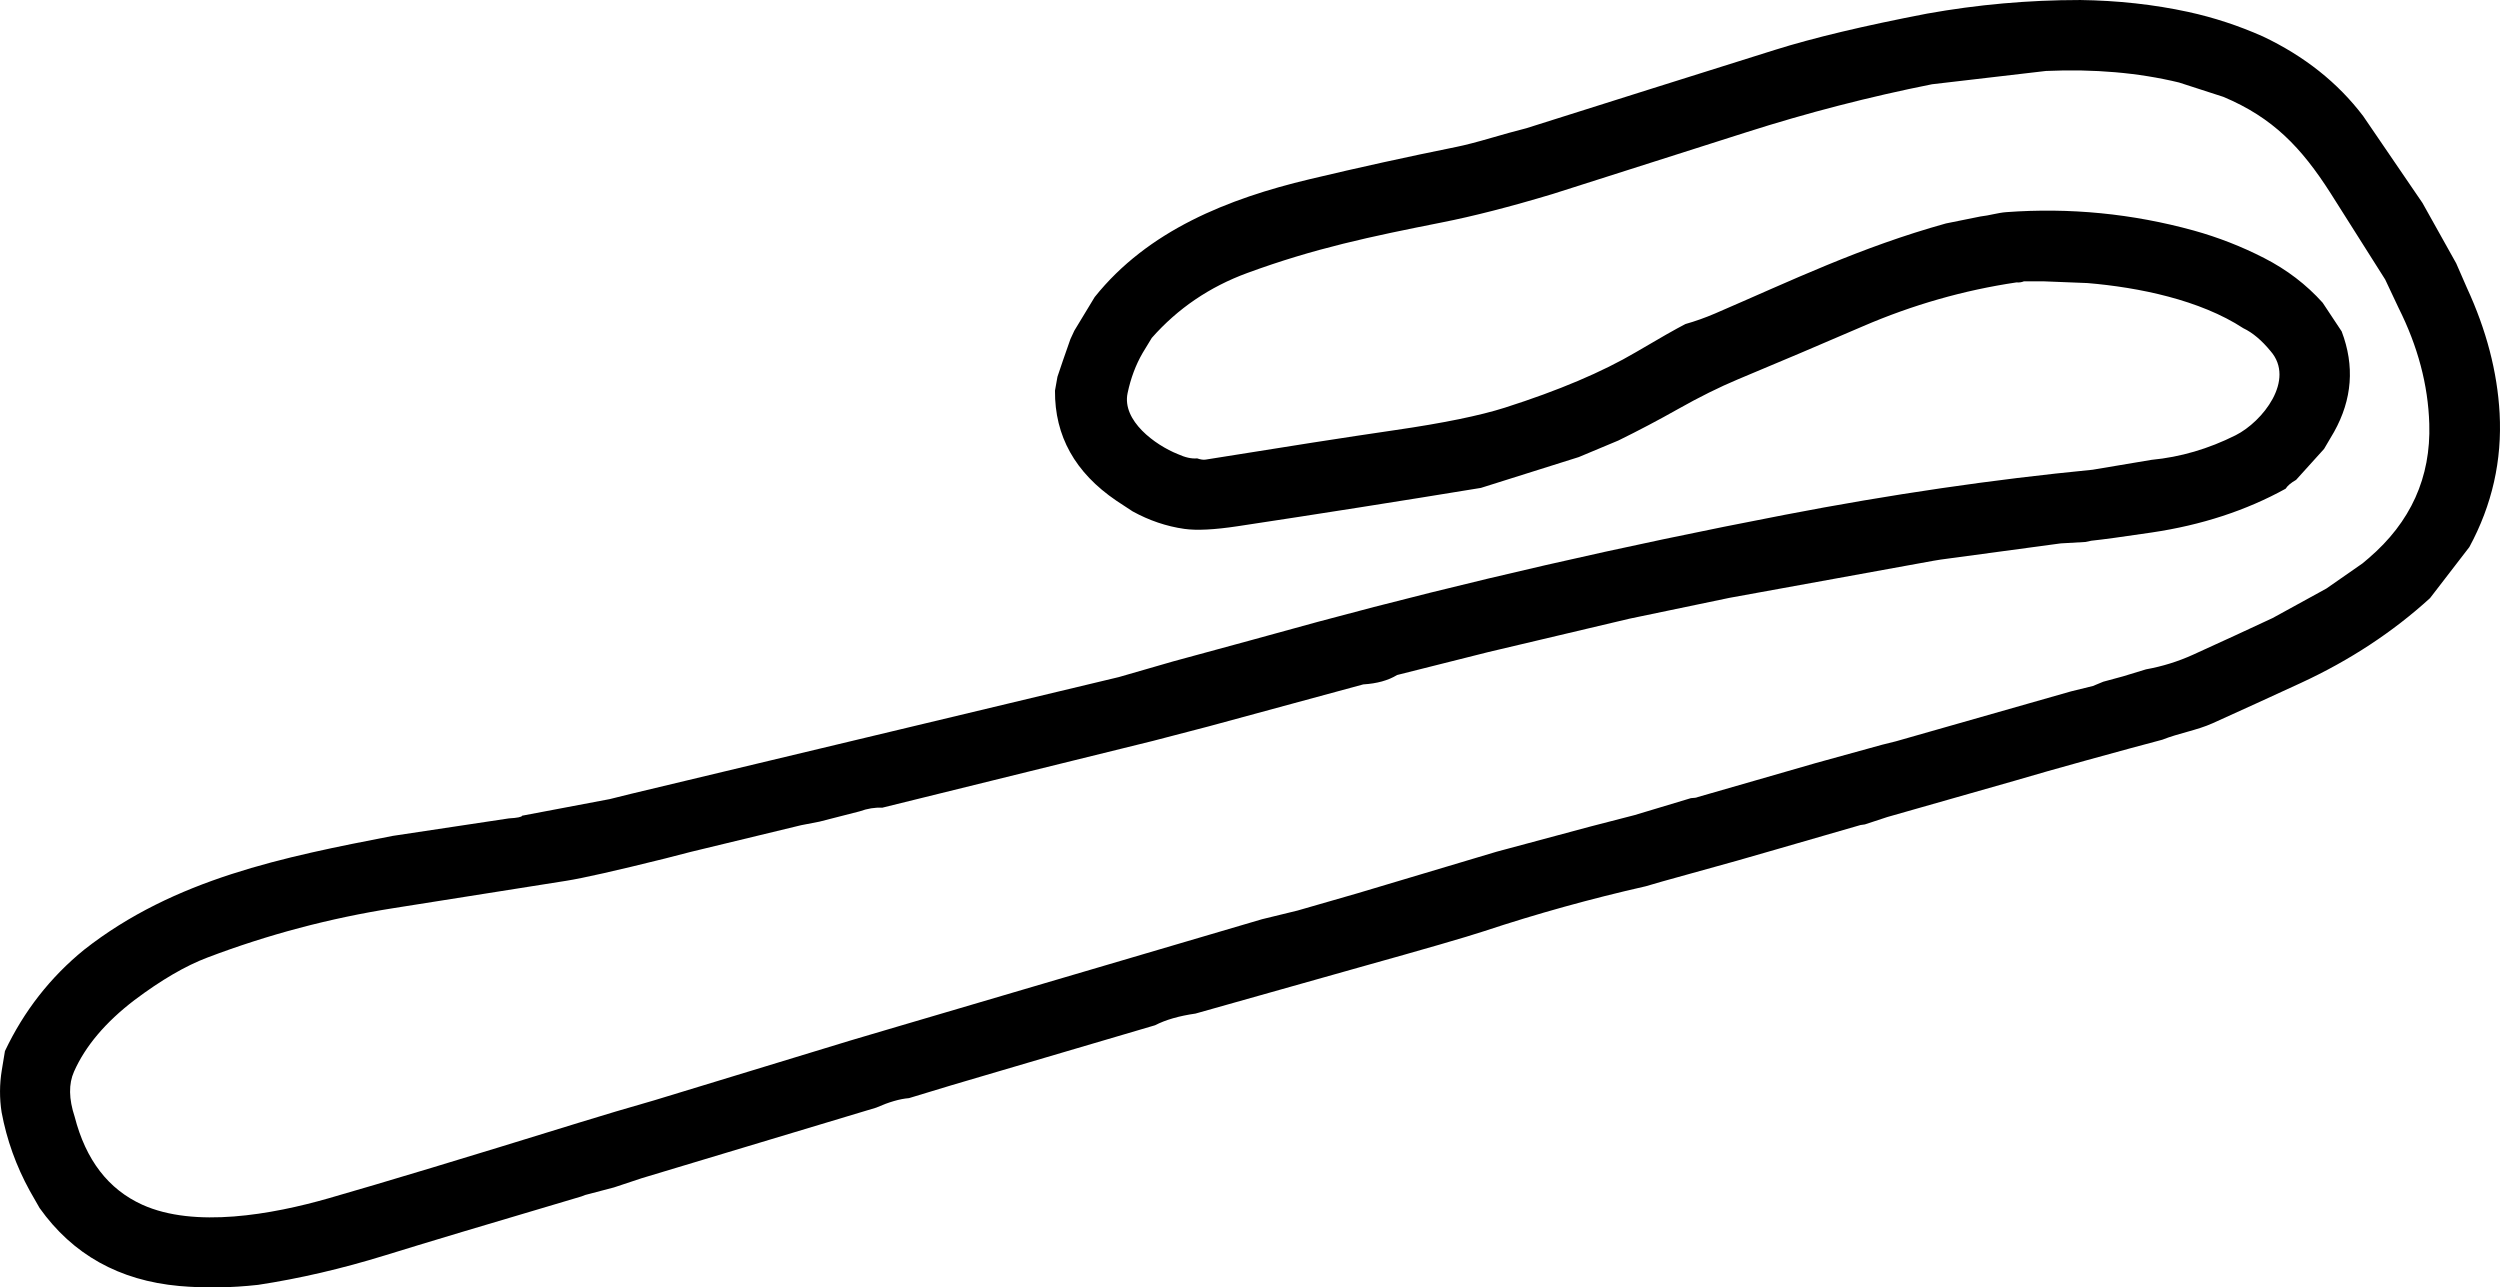 <?xml version="1.0" encoding="UTF-8"?>
<svg id="Layer_1" xmlns="http://www.w3.org/2000/svg" viewBox="0 0 444.62 228.97">
  <path d="M369.89,0c6.77.09,13.2.8,19.28,2.12,4.55.99,8.98,2.45,13.28,4.36,7.38,3.5,13.33,8.22,17.84,14.17l10.54,15.44,6,10.74,1.9,4.35c3.47,7.51,5.41,14.94,5.82,22.3.46,8.39-1.33,16.33-5.38,23.81l-6.99,9.08c-6.61,6.03-14.26,11.06-22.95,15.08-5.22,2.41-10.45,4.8-15.7,7.17-2.78,1.26-6.01,1.76-8.98,2.94l-5.78,1.55-7.91,2.17-6.75,1.89-5.9,1.71-22.57,6.43-3.98,1.31-.77.11-14.87,4.3-7.09,2.04-13.28,3.69-2.96.86c-9.75,2.21-19.34,4.87-28.79,8-3.12,1.03-10.47,3.16-22.04,6.39l-29.24,8.25c-2.92.42-5.32,1.11-7.2,2.08l-36.14,10.65-7.62,2.31c-1.64.13-3.58.7-5.83,1.69l-41.67,12.54-4.97,1.65-5.1,1.34-.68.26c-16.57,4.9-28.19,8.39-34.86,10.46-7.73,2.39-15.29,4.15-22.66,5.27-4.78.53-9.45.6-14.02.2-10.67-.97-18.94-5.59-24.83-13.87l-1.75-3.07c-2.43-4.43-4.09-9.07-5-13.94-.39-2.49-.38-4.99.03-7.5l.56-3.4c3.37-7.11,8.06-13.12,14.08-18.02,16.09-12.64,35.56-16.5,54.89-20.25l20.65-3.11c1.53-.09,2.31-.25,2.36-.48l15.58-2.95,3.7-.92,86.83-20.78,9.7-2.8,13.52-3.68,12.23-3.36c26.37-7.11,54.03-13.45,82.98-19.02,18.82-3.63,37.08-6.3,54.77-8.02l10.48-1.76c5.14-.49,10.12-1.95,14.95-4.37,4.8-2.41,10.69-9.86,6.21-14.98-1.57-1.91-3.18-3.27-4.84-4.06-7.71-5.04-18.62-7.27-27.72-8.03l-7.84-.31h-3.45c-.42.17-.86.24-1.31.19-9.39,1.39-18.51,4-27.34,7.81-7.39,3.19-14.8,6.34-22.24,9.44-3.27,1.37-6.82,3.13-10.67,5.3-3.45,1.95-6.97,3.8-10.57,5.57l-7.05,2.95-17.4,5.48c-14.39,2.36-28.8,4.63-43.23,6.81-4.15.63-7.32.79-9.51.48-3.18-.45-6.25-1.49-9.21-3.12l-2.89-1.9c-7.33-4.98-10.97-11.5-10.91-19.57l.44-2.47.98-2.9,1.32-3.78.7-1.51,3.62-5.98c9.48-11.86,23.77-17.52,38.23-20.96,8.67-2.07,17.37-3.98,26.12-5.75,1.5-.3,3.57-.84,6.22-1.61,2.08-.61,4.15-1.18,6.21-1.71,14.77-4.67,29.5-9.32,44.2-13.93,6.81-2.14,15.83-4.29,27.05-6.45,8.97-1.61,18.02-2.42,27.17-2.42ZM343.63,14.98c-11.18,2.23-22.2,5.08-33.07,8.55-22.44,7.16-33.92,10.82-34.45,10.98-7.55,2.27-14.11,3.95-19.68,5.05-12.69,2.52-22.65,4.6-34.6,8.99-6.72,2.47-12.38,6.32-16.99,11.55l-1.63,2.68c-1.22,2.11-2.11,4.48-2.67,7.13-1.04,4.93,4.94,9.25,8.9,10.84,1.34.61,2.49.87,3.46.77.61.21,1.12.29,1.52.22,13.95-2.25,25.17-4,33.67-5.24,8.61-1.25,15.13-2.59,19.56-4,9.55-3.05,17.31-6.34,23.3-9.87,4.22-2.49,7.15-4.15,8.8-5,1.77-.5,3.53-1.13,5.28-1.88,13.56-5.84,25.78-11.76,41.05-16.01l6.14-1.24c1.59-.17,3.09-.66,4.59-.77,11.3-.83,22.41.26,33.34,3.27,4.35,1.21,8.52,2.84,12.5,4.88,4.05,2.07,7.53,4.73,10.43,7.96l3.38,5.1c2.33,6.13,1.88,12.08-1.35,17.87l-1.78,3.03-4.98,5.51c-.89.5-1.51,1.02-1.86,1.57-7.03,3.88-14.96,6.47-23.79,7.78-5.17.77-8.77,1.26-10.78,1.47l-1.04.22-4.38.25-21.35,2.88-1.28.21-36.26,6.59-17.8,3.71-25.12,5.94-16.22,4.08c-1.58.97-3.59,1.52-6.02,1.67l-27.51,7.47-9.9,2.58-48.14,11.88c-1.27-.07-2.62.14-4.03.65l-7.14,1.83-3.25.63-19.69,4.76-4.54,1.17c-8.73,2.17-14.59,3.49-17.56,3.96-10.21,1.63-20.43,3.24-30.64,4.85-11.37,1.79-22.43,4.72-33.17,8.8-3.89,1.47-8.21,3.99-12.95,7.55-5.17,3.95-8.76,8.2-10.77,12.74-.97,2.17-.93,4.85.12,8.03,1.98,7.69,5.99,12.9,12.03,15.64,9.3,4.21,23.06,1.74,33.14-1.15,9.57-2.74,24.36-7.21,44.37-13.4,4.39-1.36,8.91-2.7,13.56-4.03l34.9-10.64,8.42-2.49,64.75-19.07,6.31-1.54,10.62-3.06,24.77-7.4,16.64-4.47,7.89-2.04,10.04-3.02c.6-.02,1.02-.09,1.27-.21l12.33-3.55,8.56-2.47,11.85-3.27,2.45-.61,31.14-8.88,3.9-.96,1.84-.76,3.5-.95,4.1-1.25c2.9-.52,5.69-1.39,8.36-2.6,5.15-2.34,9.86-4.51,14.15-6.52l9.57-5.25,6.42-4.47,1.09-.92c7.49-6.41,11.09-14.38,10.79-23.91-.21-6.92-2.04-13.8-5.47-20.63l-2.37-5.03-9.73-15.38c-5.17-8.09-10.25-13.42-19.06-17.11l-7.88-2.55c-7.23-1.75-15.12-2.43-23.67-2.05l-20.23,2.36Z"/>
</svg>